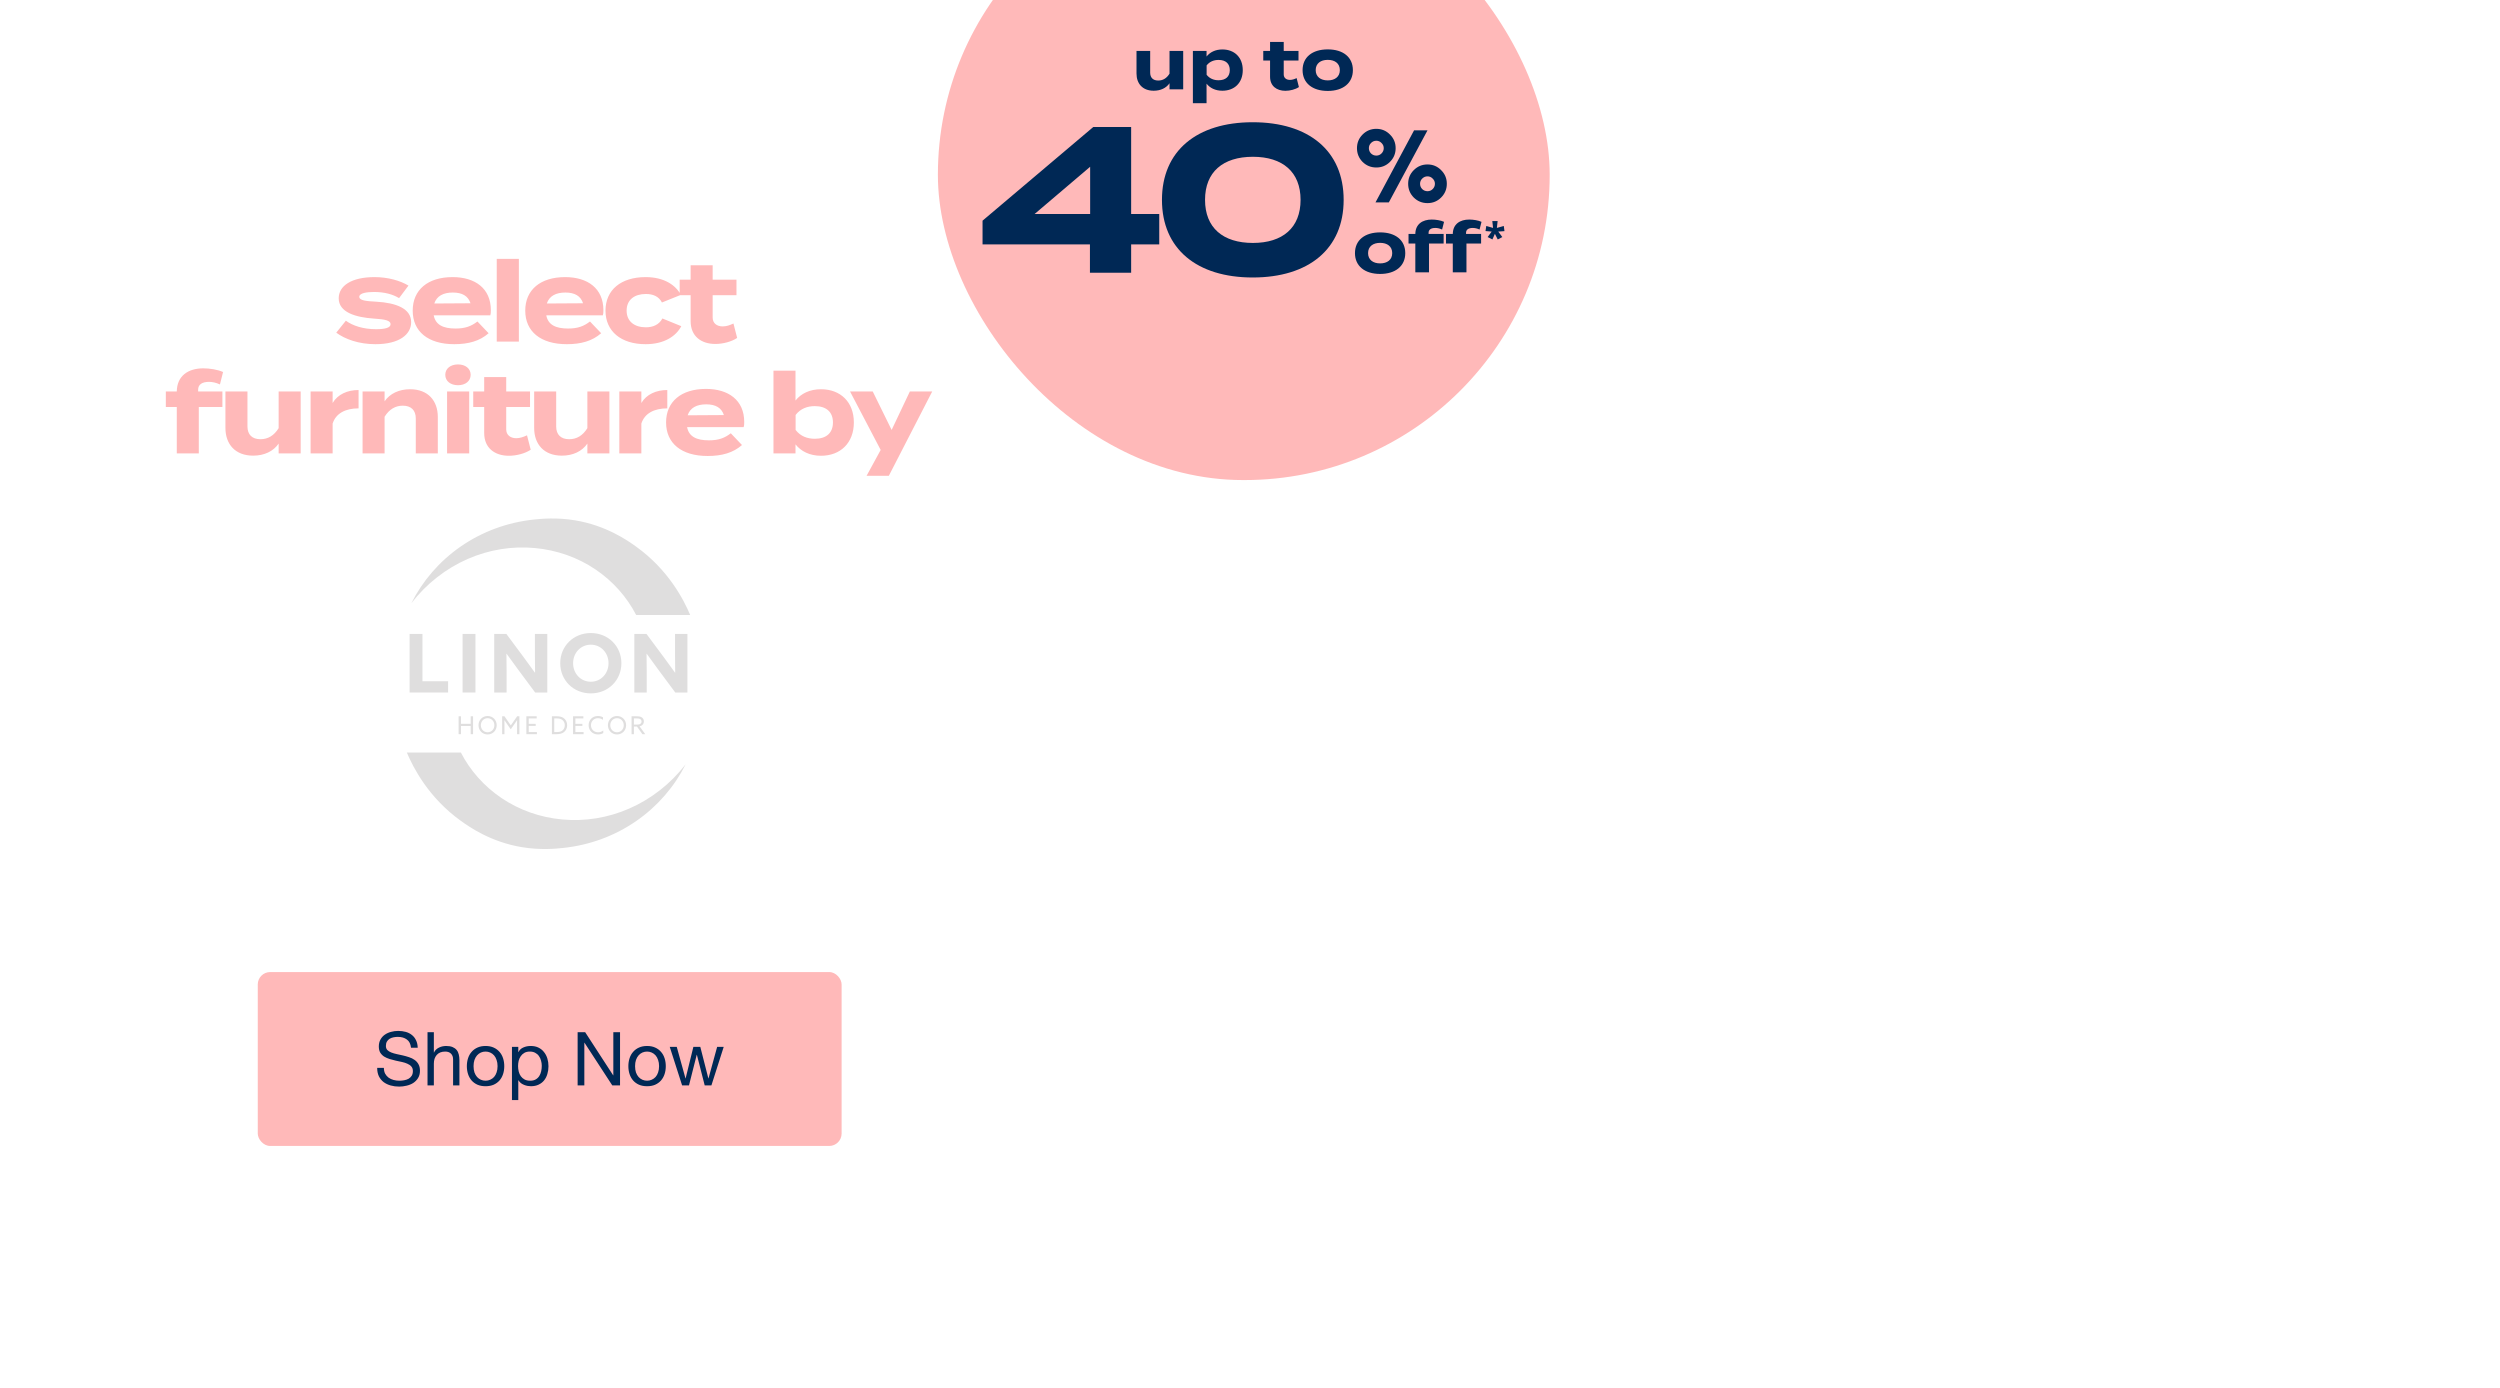 <svg width="805" height="447" viewBox="0 0 805 447" fill="none" xmlns="http://www.w3.org/2000/svg">
<g clip-path="url(#clip0_449_4995)">
<rect x="302" y="-42" width="197" height="196.58" rx="98.29" fill="#FFB9B9"/>
<path d="M376.588 16.393H380.989V28.769H376.588V26.803C375.538 28.344 373.707 29.215 371.495 29.215C367.899 29.215 365.955 26.914 365.955 23.675V16.393H370.356V23.385C370.356 24.993 371.272 25.931 372.947 25.931C374.422 25.931 375.65 25.239 376.588 23.72V16.393ZM393.603 29.215C391.347 29.215 389.604 28.344 388.51 26.937V33.236H384.109V16.393H388.51V18.202C389.604 16.817 391.347 15.924 393.603 15.924C397.49 15.924 400.171 18.47 400.171 22.581C400.171 26.669 397.49 29.215 393.603 29.215ZM392.374 19.297C390.878 19.297 389.515 19.811 388.532 21.062V24.077C389.515 25.328 390.878 25.842 392.374 25.842C394.698 25.842 395.993 24.636 395.993 22.581C395.993 20.503 394.698 19.297 392.374 19.297ZM417.515 25.15L418.252 28.031C417.135 28.791 415.393 29.238 413.896 29.238C411.081 29.238 408.959 27.696 408.959 24.703V19.498H406.77V16.393H408.959V13.511H413.36V16.393H418.118V19.498H413.36V23.966C413.36 25.083 414.186 25.73 415.37 25.73C416.108 25.73 416.8 25.485 417.515 25.15ZM427.541 29.282C422.56 29.282 419.432 26.713 419.432 22.581C419.432 18.426 422.56 15.902 427.541 15.902C432.5 15.902 435.628 18.426 435.628 22.581C435.628 26.713 432.5 29.282 427.541 29.282ZM427.541 25.887C429.797 25.887 431.428 24.748 431.428 22.581C431.428 20.392 429.797 19.275 427.541 19.275C425.285 19.275 423.654 20.392 423.654 22.581C423.654 24.748 425.285 25.887 427.541 25.887Z" fill="#002855"/>
<path d="M373.277 68.913V78.697H364.229V87.811H350.96V78.697H316.38V71.058L352.032 40.9H364.229V68.913H373.277ZM333.134 68.913H351.027V53.7L333.134 68.913ZM403.37 89.353C385.41 89.353 374.151 80.172 374.151 64.356C374.151 48.54 385.41 39.359 403.37 39.359C421.397 39.359 432.656 48.54 432.656 64.356C432.656 80.172 421.397 89.353 403.37 89.353ZM403.437 78.228C413.02 78.228 418.784 73.336 418.784 64.356C418.784 55.376 413.02 50.484 403.437 50.484C393.787 50.484 388.023 55.376 388.023 64.356C388.023 73.336 393.787 78.228 403.437 78.228Z" fill="#002855"/>
<path d="M442.91 65.173L455.327 41.977H459.652L447.202 65.173H442.91ZM455.229 63.601C454.028 62.378 453.427 60.903 453.427 59.178C453.427 57.452 454.028 55.989 455.229 54.787C456.452 53.564 457.927 52.953 459.652 52.953C461.378 52.953 462.841 53.564 464.042 54.787C465.266 55.989 465.877 57.452 465.877 59.178C465.877 60.903 465.266 62.378 464.042 63.601C462.841 64.802 461.378 65.403 459.652 65.403C457.927 65.403 456.452 64.802 455.229 63.601ZM438.749 52.134C437.548 50.91 436.947 49.436 436.947 47.711C436.947 45.985 437.548 44.522 438.749 43.32C439.972 42.097 441.447 41.485 443.172 41.485C444.898 41.485 446.361 42.097 447.562 43.32C448.786 44.522 449.397 45.985 449.397 47.711C449.397 49.436 448.786 50.91 447.562 52.134C446.361 53.335 444.898 53.935 443.172 53.935C441.447 53.935 439.972 53.335 438.749 52.134ZM441.468 46.04C441.01 46.498 440.78 47.055 440.78 47.711C440.78 48.366 441.01 48.934 441.468 49.414C441.949 49.873 442.517 50.102 443.172 50.102C443.827 50.102 444.384 49.873 444.843 49.414C445.324 48.934 445.564 48.366 445.564 47.711C445.564 47.055 445.324 46.498 444.843 46.04C444.384 45.559 443.827 45.319 443.172 45.319C442.517 45.319 441.949 45.559 441.468 46.04ZM457.948 57.507C457.49 57.965 457.26 58.522 457.26 59.178C457.26 59.833 457.49 60.401 457.948 60.881C458.429 61.34 458.997 61.569 459.652 61.569C460.307 61.569 460.864 61.34 461.323 60.881C461.804 60.401 462.044 59.833 462.044 59.178C462.044 58.522 461.804 57.965 461.323 57.507C460.864 57.026 460.307 56.786 459.652 56.786C458.997 56.786 458.429 57.026 457.948 57.507Z" fill="#002855"/>
<path d="M444.408 88.208C439.427 88.208 436.299 85.639 436.299 81.507C436.299 77.352 439.427 74.827 444.408 74.827C449.367 74.827 452.495 77.352 452.495 81.507C452.495 85.639 449.367 88.208 444.408 88.208ZM444.408 84.813C446.664 84.813 448.295 83.673 448.295 81.507C448.295 79.317 446.664 78.2 444.408 78.2C442.152 78.2 440.521 79.317 440.521 81.507C440.521 83.673 442.152 84.813 444.408 84.813ZM460.001 74.961V75.319H464.849V78.424H460.135V87.694H455.735V78.424H453.546V75.319H455.735C455.779 72.169 458.036 70.695 461.029 70.695C462.28 70.695 463.933 70.94 464.983 71.432L464.357 73.911C463.576 73.554 462.861 73.398 462.168 73.398C460.761 73.398 460.001 73.956 460.001 74.961ZM472.065 74.961V75.319H476.913V78.424H472.199V87.694H467.798V78.424H465.609V75.319H467.798C467.843 72.169 470.099 70.695 473.093 70.695C474.344 70.695 475.997 70.94 477.047 71.432L476.421 73.911C475.639 73.554 474.925 73.398 474.232 73.398C472.825 73.398 472.065 73.956 472.065 74.961ZM482.234 71.187L481.996 73.389L484.223 72.763L484.436 74.427L482.434 74.565L483.748 76.329L482.272 77.117L481.358 75.278L480.558 77.104L479.019 76.329L480.32 74.565L478.331 74.402L478.581 72.763L480.77 73.389L480.52 71.187H482.234Z" fill="#002855"/>
<path d="M131.891 204.125H136.033V219.364H144.29V222.985H131.891V204.125Z" fill="#DFDEDE"/>
<path d="M148.953 204.125H153.096V222.985H148.953V204.125Z" fill="#DFDEDE"/>
<path d="M166.667 215.379C165.442 213.737 164.296 212.148 163.124 210.507L163.072 210.533C163.098 212.33 163.124 214.154 163.124 215.978V222.985H159.139V204.125H163.046L168.699 211.732C169.924 213.372 171.07 214.962 172.242 216.603L172.293 216.577C172.268 214.78 172.242 212.956 172.242 211.133V204.125H176.227V222.985H172.319L166.667 215.379Z" fill="#DFDEDE"/>
<path d="M180.395 213.554C180.395 208.058 184.641 203.838 190.241 203.838C195.842 203.838 200.088 208.058 200.088 213.554C200.088 219.051 195.842 223.271 190.241 223.271C184.641 223.271 180.395 219.051 180.395 213.554ZM195.947 213.554C195.947 210.22 193.498 207.589 190.242 207.589C186.986 207.589 184.538 210.221 184.538 213.554C184.538 216.888 186.986 219.52 190.242 219.52C193.498 219.52 195.947 216.888 195.947 213.554Z" fill="#DFDEDE"/>
<path d="M211.786 215.379C210.561 213.737 209.415 212.148 208.243 210.507L208.191 210.533C208.217 212.33 208.243 214.154 208.243 215.978V222.985H204.258V204.125H208.165L213.818 211.732C215.043 213.372 216.189 214.962 217.361 216.603L217.413 216.577C217.387 214.78 217.361 212.956 217.361 211.133V204.125H221.346V222.985H217.439L211.786 215.379Z" fill="#DFDEDE"/>
<path d="M147.672 230.645H148.429V233.072H151.565V230.645H152.322V236.409H151.565V233.758H148.429V236.409H147.672V230.645Z" fill="#DFDEDE"/>
<path d="M157.01 230.556C158.682 230.556 159.94 231.854 159.94 233.526C159.94 235.198 158.682 236.495 157.01 236.495C155.338 236.495 154.08 235.198 154.08 233.526C154.08 231.854 155.338 230.556 157.01 230.556ZM157.01 235.795C158.268 235.795 159.184 234.792 159.184 233.526C159.184 232.26 158.268 231.257 157.01 231.257C155.753 231.257 154.837 232.26 154.837 233.526C154.837 234.791 155.753 235.795 157.01 235.795Z" fill="#DFDEDE"/>
<path d="M163.202 233.041C162.939 232.667 162.684 232.284 162.43 231.903L162.414 231.911C162.422 232.253 162.43 232.691 162.43 233.16V236.409H161.697V230.645H162.43L164.476 233.574L166.523 230.645H167.247V236.409H166.49V233.16C166.49 232.691 166.498 232.253 166.506 231.911L166.49 231.903C166.235 232.285 165.981 232.667 165.718 233.041L164.46 234.84L163.202 233.041Z" fill="#DFDEDE"/>
<path d="M169.488 230.645H172.817V231.329H170.245V233.081H172.498V233.742H170.245V235.725H172.888V236.409H169.488V230.645V230.645Z" fill="#DFDEDE"/>
<path d="M177.712 230.645H179.297C180.061 230.645 180.754 230.764 181.334 231.114C182.163 231.616 182.624 232.499 182.624 233.503C182.624 234.506 182.21 235.31 181.477 235.827C180.864 236.257 180.1 236.409 179.104 236.409H177.711V230.645H177.712ZM179.224 235.724C179.917 235.724 180.474 235.636 180.936 235.342C181.486 234.992 181.868 234.339 181.868 233.526C181.868 232.714 181.462 232.069 180.944 231.727C180.443 231.393 179.83 231.329 179.209 231.329H178.468V235.724H179.225H179.224Z" fill="#DFDEDE"/>
<path d="M184.516 230.645H187.844V231.329H185.272V233.081H187.525V233.742H185.272V235.725H187.915V236.409H184.516V230.645V230.645Z" fill="#DFDEDE"/>
<path d="M192.539 230.555C193.145 230.555 193.71 230.706 194.163 230.961V231.789C193.733 231.471 193.145 231.256 192.531 231.256C191.217 231.256 190.294 232.243 190.294 233.525C190.294 234.806 191.218 235.794 192.596 235.794C193.232 235.794 193.798 235.579 194.252 235.212V236.048C193.791 236.343 193.161 236.494 192.557 236.494C190.804 236.494 189.539 235.228 189.539 233.54C189.539 231.853 190.733 230.554 192.54 230.554L192.539 230.555Z" fill="#DFDEDE"/>
<path d="M198.678 230.556C200.35 230.556 201.608 231.854 201.608 233.526C201.608 235.198 200.35 236.495 198.678 236.495C197.006 236.495 195.748 235.198 195.748 233.526C195.748 231.854 197.006 230.556 198.678 230.556ZM198.678 235.795C199.936 235.795 200.852 234.792 200.852 233.526C200.852 232.26 199.936 231.257 198.678 231.257C197.421 231.257 196.505 232.26 196.505 233.526C196.505 234.791 197.421 235.795 198.678 235.795Z" fill="#DFDEDE"/>
<path d="M203.365 230.645H204.925C205.507 230.645 206.064 230.669 206.534 230.931C207.011 231.194 207.33 231.64 207.33 232.277C207.33 232.913 207.027 233.367 206.589 233.63C206.382 233.757 206.166 233.828 205.928 233.868L207.775 236.409H206.86L205.1 233.941H204.12V236.409H203.363V230.645H203.365ZM205.1 233.32C205.61 233.32 205.968 233.256 206.231 233.057C206.446 232.897 206.573 232.659 206.573 232.34C206.573 231.974 206.406 231.687 206.104 231.52C205.793 231.353 205.427 231.328 204.87 231.328H204.121V233.319H205.1V233.32Z" fill="#DFDEDE"/>
<path d="M132.469 194.216C136.018 187.111 141.469 180.744 148.313 176.002C151.731 173.629 155.49 171.661 159.484 170.186C163.477 168.709 167.702 167.728 172.021 167.281C174.276 167.048 179.203 166.559 185.167 167.545C195.183 169.202 202.033 174.004 204.824 176.007C215.286 183.514 220.195 193.195 222.237 198.021H204.836C201.895 192.302 197.388 187.16 191.745 183.36C186.114 179.548 179.347 177.106 172.173 176.466C165.01 175.793 157.504 176.949 150.575 179.999C143.646 183.03 137.319 187.921 132.47 194.215L132.469 194.216Z" fill="#DFDEDE"/>
<path d="M220.768 246.119C217.218 253.224 211.767 259.591 204.924 264.333C201.506 266.706 197.747 268.674 193.753 270.149C189.76 271.626 185.535 272.607 181.216 273.053C178.961 273.287 174.034 273.776 168.069 272.79C158.054 271.133 151.204 266.331 148.413 264.328C137.952 256.822 133.042 247.14 131 242.315H148.401C151.341 248.034 155.849 253.175 161.491 256.975C167.123 260.788 173.89 263.23 181.064 263.87C188.226 264.543 195.732 263.386 202.661 260.337C209.591 257.306 215.918 252.415 220.767 246.121L220.768 246.119Z" fill="#DFDEDE"/>
<path d="M121.196 97.148C127.532 97.508 132.392 99.344 132.392 103.736C132.392 107.66 128.648 110.828 120.872 110.828C115.544 110.828 111.08 109.208 108.272 107.12L111.368 103.268C113.528 104.852 116.876 106.004 121.088 106.004C123.896 106.004 125.768 105.572 125.768 104.384C125.768 103.232 124.076 102.8 120.368 102.584C114.608 102.188 109.064 100.604 109.064 96.068C109.064 92 113.204 89.228 120.62 89.228C124.94 89.228 128.9 90.38 131.528 91.964L128.504 95.996C126.488 94.772 123.788 94.016 120.44 94.016C118.244 94.016 115.688 94.34 115.688 95.564C115.688 96.752 117.812 96.968 121.196 97.148ZM139.658 101.54C140.234 104.564 142.646 105.788 146.678 105.788C149.846 105.788 151.754 105.032 153.734 103.52L157.334 107.3C154.49 109.82 150.818 110.828 146.282 110.828C137.822 110.828 132.89 106.724 132.89 100.028C132.89 93.332 137.75 89.228 145.742 89.228C152.942 89.228 158.054 92.828 158.054 99.884C158.054 100.676 158.018 101.144 157.874 101.54H139.658ZM145.814 94.196C142.754 94.196 140.63 95.312 139.838 97.724L151.502 97.652C150.746 95.312 148.838 94.196 145.814 94.196ZM167.079 110H159.951V83.36H167.079V110ZM175.899 101.54C176.475 104.564 178.887 105.788 182.919 105.788C186.087 105.788 187.995 105.032 189.975 103.52L193.575 107.3C190.731 109.82 187.059 110.828 182.523 110.828C174.063 110.828 169.131 106.724 169.131 100.028C169.131 93.332 173.991 89.228 181.983 89.228C189.183 89.228 194.295 92.828 194.295 99.884C194.295 100.676 194.259 101.144 194.115 101.54H175.899ZM182.055 94.196C178.995 94.196 176.871 95.312 176.079 97.724L187.743 97.652C186.987 95.312 185.079 94.196 182.055 94.196ZM219.376 105.032C217.72 108.2 213.94 110.828 207.892 110.828C199.936 110.828 194.968 106.652 194.968 100.028C194.968 93.368 199.936 89.228 207.892 89.228C213.904 89.228 217.612 91.856 219.232 94.952L213.148 97.4C212.104 95.384 210.196 94.664 207.964 94.664C204.328 94.664 201.772 96.5 201.772 100.028C201.772 103.52 204.328 105.392 207.964 105.392C210.16 105.392 212.176 104.636 213.292 102.548L219.376 105.032ZM236.173 104.168L237.361 108.812C235.561 110.036 232.753 110.756 230.341 110.756C225.805 110.756 222.385 108.272 222.385 103.448V95.06H218.857V90.056H222.385V85.412H229.477V90.056H237.145V95.06H229.477V102.26C229.477 104.06 230.809 105.104 232.717 105.104C233.905 105.104 235.021 104.708 236.173 104.168ZM63.799 125.48V126.056H71.611V131.06H64.015V146H56.923V131.06H53.395V126.056H56.923C56.995 120.98 60.631 118.604 65.455 118.604C67.471 118.604 70.135 119 71.827 119.792L70.819 123.788C69.559 123.212 68.407 122.96 67.291 122.96C65.023 122.96 63.799 123.86 63.799 125.48ZM89.725 126.056H96.817V146H89.725V142.832C88.034 145.316 85.082 146.72 81.517 146.72C75.722 146.72 72.59 143.012 72.59 137.792V126.056H79.681V137.324C79.681 139.916 81.157 141.428 83.858 141.428C86.234 141.428 88.213 140.312 89.725 137.864V126.056ZM107.107 146H100.015V126.056H107.107V129.764C108.763 126.956 111.895 125.588 115.459 125.588V131.492C111.211 131.492 108.151 133.112 107.107 136.388V146ZM123.839 146H116.747V126.056H123.839V129.224C125.531 126.74 128.483 125.336 132.047 125.336C137.843 125.336 140.975 129.044 140.975 134.264V146H133.883V134.732C133.883 132.14 132.407 130.628 129.707 130.628C127.367 130.628 125.351 131.744 123.839 134.192V146ZM147.484 124.04C145.072 124.04 143.38 122.708 143.38 120.692C143.38 118.676 145.072 117.344 147.484 117.344C149.86 117.344 151.552 118.676 151.552 120.692C151.552 122.708 149.86 124.04 147.484 124.04ZM151.084 126.056V146H143.956V126.056H151.084ZM169.698 140.168L170.886 144.812C169.086 146.036 166.278 146.756 163.866 146.756C159.33 146.756 155.91 144.272 155.91 139.448V131.06H152.382V126.056H155.91V121.412H163.002V126.056H170.67V131.06H163.002V138.26C163.002 140.06 164.334 141.104 166.242 141.104C167.43 141.104 168.546 140.708 169.698 140.168ZM189.135 126.056H196.227V146H189.135V142.832C187.443 145.316 184.491 146.72 180.927 146.72C175.131 146.72 171.999 143.012 171.999 137.792V126.056H179.091V137.324C179.091 139.916 180.567 141.428 183.267 141.428C185.643 141.428 187.623 140.312 189.135 137.864V126.056ZM206.517 146H199.425V126.056H206.517V129.764C208.173 126.956 211.305 125.588 214.869 125.588V131.492C210.621 131.492 207.561 133.112 206.517 136.388V146ZM221.244 137.54C221.82 140.564 224.232 141.788 228.264 141.788C231.432 141.788 233.34 141.032 235.32 139.52L238.92 143.3C236.076 145.82 232.404 146.828 227.868 146.828C219.408 146.828 214.476 142.724 214.476 136.028C214.476 129.332 219.336 125.228 227.328 125.228C234.528 125.228 239.64 128.828 239.64 135.884C239.64 136.676 239.604 137.144 239.46 137.54H221.244ZM227.4 130.196C224.34 130.196 222.216 131.312 221.424 133.724L233.088 133.652C232.332 131.312 230.424 130.196 227.4 130.196ZM264.358 125.336C270.622 125.336 274.942 129.44 274.942 136.028C274.942 142.616 270.622 146.756 264.358 146.756C260.722 146.756 257.914 145.316 256.15 143.084V146H249.058V119.36H256.15V128.972C257.914 126.74 260.722 125.336 264.358 125.336ZM262.378 141.284C266.122 141.284 268.21 139.376 268.21 136.028C268.21 132.716 266.122 130.772 262.378 130.772C259.966 130.772 257.77 131.564 256.186 133.616V138.44C257.77 140.492 259.966 141.284 262.378 141.284ZM292.974 126.056H300.174L286.206 153.2H279.042L283.578 144.884L273.714 126.056H281.022L287.106 138.44L292.974 126.056Z" fill="#FFB9B9"/>
<rect x="83" y="313" width="188" height="56" rx="4" fill="#FFB9B9"/>
<path d="M132.347 337.38C132.219 336.148 131.771 335.26 131.003 334.716C130.251 334.156 129.283 333.876 128.099 333.876C127.619 333.876 127.147 333.924 126.683 334.02C126.219 334.116 125.803 334.276 125.435 334.5C125.083 334.724 124.795 335.028 124.571 335.412C124.363 335.78 124.259 336.244 124.259 336.804C124.259 337.332 124.411 337.764 124.715 338.1C125.035 338.42 125.451 338.684 125.963 338.892C126.491 339.1 127.083 339.276 127.739 339.42C128.395 339.548 129.059 339.692 129.731 339.852C130.419 340.012 131.091 340.204 131.747 340.428C132.403 340.636 132.987 340.924 133.499 341.292C134.027 341.66 134.443 342.124 134.747 342.684C135.067 343.244 135.227 343.948 135.227 344.796C135.227 345.708 135.019 346.492 134.603 347.148C134.203 347.788 133.683 348.316 133.043 348.732C132.403 349.132 131.683 349.42 130.883 349.596C130.099 349.788 129.315 349.884 128.531 349.884C127.571 349.884 126.659 349.764 125.795 349.524C124.947 349.284 124.195 348.924 123.539 348.444C122.899 347.948 122.387 347.324 122.003 346.572C121.635 345.804 121.451 344.9 121.451 343.86H123.611C123.611 344.58 123.747 345.204 124.019 345.732C124.307 346.244 124.675 346.668 125.123 347.004C125.587 347.34 126.123 347.588 126.73 347.748C127.339 347.908 127.963 347.988 128.603 347.988C129.115 347.988 129.627 347.94 130.139 347.844C130.667 347.748 131.139 347.588 131.555 347.364C131.971 347.124 132.307 346.804 132.562 346.404C132.819 346.004 132.947 345.492 132.947 344.868C132.947 344.276 132.787 343.796 132.467 343.428C132.163 343.06 131.747 342.764 131.219 342.54C130.707 342.3 130.123 342.108 129.467 341.964C128.811 341.82 128.139 341.676 127.451 341.532C126.779 341.372 126.115 341.196 125.459 341.004C124.803 340.796 124.211 340.532 123.683 340.212C123.171 339.876 122.755 339.452 122.435 338.94C122.131 338.412 121.979 337.756 121.979 336.972C121.979 336.108 122.155 335.364 122.507 334.74C122.859 334.1 123.323 333.58 123.899 333.18C124.491 332.764 125.155 332.46 125.891 332.268C126.643 332.06 127.411 331.956 128.195 331.956C129.075 331.956 129.891 332.06 130.643 332.268C131.395 332.476 132.051 332.804 132.611 333.252C133.187 333.7 133.635 334.268 133.955 334.956C134.291 335.628 134.475 336.436 134.507 337.38H132.347ZM137.661 332.364H139.701V338.916H139.749C139.909 338.532 140.133 338.212 140.421 337.956C140.709 337.684 141.029 337.468 141.381 337.308C141.749 337.132 142.125 337.004 142.509 336.924C142.909 336.844 143.293 336.804 143.661 336.804C144.477 336.804 145.157 336.916 145.701 337.14C146.245 337.364 146.685 337.676 147.021 338.076C147.357 338.476 147.589 338.956 147.717 339.516C147.861 340.06 147.933 340.668 147.933 341.34V349.5H145.893V341.1C145.893 340.332 145.669 339.724 145.221 339.276C144.773 338.828 144.157 338.604 143.373 338.604C142.749 338.604 142.205 338.7 141.741 338.892C141.293 339.084 140.917 339.356 140.613 339.708C140.309 340.06 140.077 340.476 139.917 340.956C139.773 341.42 139.701 341.932 139.701 342.492V349.5H137.661V332.364ZM152.485 343.308C152.485 344.06 152.581 344.732 152.773 345.324C152.981 345.9 153.261 346.388 153.613 346.788C153.965 347.172 154.373 347.468 154.837 347.676C155.317 347.884 155.821 347.988 156.349 347.988C156.877 347.988 157.373 347.884 157.837 347.676C158.317 347.468 158.733 347.172 159.085 346.788C159.437 346.388 159.709 345.9 159.901 345.324C160.109 344.732 160.213 344.06 160.213 343.308C160.213 342.556 160.109 341.892 159.901 341.316C159.709 340.724 159.437 340.228 159.085 339.828C158.733 339.428 158.317 339.124 157.837 338.916C157.373 338.708 156.877 338.604 156.349 338.604C155.821 338.604 155.317 338.708 154.837 338.916C154.373 339.124 153.965 339.428 153.613 339.828C153.261 340.228 152.981 340.724 152.773 341.316C152.581 341.892 152.485 342.556 152.485 343.308ZM150.325 343.308C150.325 342.396 150.453 341.548 150.709 340.764C150.965 339.964 151.349 339.276 151.861 338.7C152.373 338.108 153.005 337.644 153.757 337.308C154.509 336.972 155.373 336.804 156.349 336.804C157.341 336.804 158.205 336.972 158.941 337.308C159.693 337.644 160.325 338.108 160.837 338.7C161.349 339.276 161.733 339.964 161.989 340.764C162.245 341.548 162.373 342.396 162.373 343.308C162.373 344.22 162.245 345.068 161.989 345.852C161.733 346.636 161.349 347.324 160.837 347.916C160.325 348.492 159.693 348.948 158.941 349.284C158.205 349.604 157.341 349.764 156.349 349.764C155.373 349.764 154.509 349.604 153.757 349.284C153.005 348.948 152.373 348.492 151.861 347.916C151.349 347.324 150.965 346.636 150.709 345.852C150.453 345.068 150.325 344.22 150.325 343.308ZM164.85 337.092H166.89V338.772H166.938C167.274 338.084 167.802 337.588 168.522 337.284C169.242 336.964 170.034 336.804 170.898 336.804C171.858 336.804 172.69 336.98 173.394 337.332C174.114 337.684 174.706 338.164 175.17 338.772C175.65 339.364 176.01 340.052 176.25 340.836C176.49 341.62 176.61 342.452 176.61 343.332C176.61 344.212 176.49 345.044 176.25 345.828C176.026 346.612 175.674 347.3 175.194 347.892C174.73 348.468 174.138 348.924 173.418 349.26C172.714 349.596 171.89 349.764 170.946 349.764C170.642 349.764 170.298 349.732 169.914 349.668C169.546 349.604 169.178 349.5 168.81 349.356C168.442 349.212 168.09 349.02 167.754 348.78C167.434 348.524 167.162 348.212 166.938 347.844H166.89V354.228H164.85V337.092ZM174.45 343.188C174.45 342.612 174.37 342.052 174.21 341.508C174.066 340.948 173.834 340.452 173.514 340.02C173.21 339.588 172.81 339.244 172.314 338.988C171.834 338.732 171.266 338.604 170.61 338.604C169.922 338.604 169.338 338.74 168.858 339.012C168.378 339.284 167.986 339.644 167.682 340.092C167.378 340.524 167.154 341.02 167.01 341.58C166.882 342.14 166.818 342.708 166.818 343.284C166.818 343.892 166.89 344.484 167.034 345.06C167.178 345.62 167.402 346.116 167.706 346.548C168.026 346.98 168.434 347.332 168.93 347.604C169.426 347.86 170.026 347.988 170.73 347.988C171.434 347.988 172.018 347.852 172.482 347.58C172.962 347.308 173.346 346.948 173.634 346.5C173.922 346.052 174.13 345.54 174.258 344.964C174.386 344.388 174.45 343.796 174.45 343.188ZM185.996 332.364H188.42L197.444 346.26H197.492V332.364H199.652V349.5H197.156L188.204 335.748H188.156V349.5H185.996V332.364ZM204.493 343.308C204.493 344.06 204.589 344.732 204.781 345.324C204.989 345.9 205.269 346.388 205.621 346.788C205.973 347.172 206.381 347.468 206.845 347.676C207.325 347.884 207.829 347.988 208.357 347.988C208.885 347.988 209.381 347.884 209.845 347.676C210.325 347.468 210.741 347.172 211.093 346.788C211.445 346.388 211.717 345.9 211.909 345.324C212.117 344.732 212.221 344.06 212.221 343.308C212.221 342.556 212.117 341.892 211.909 341.316C211.717 340.724 211.445 340.228 211.093 339.828C210.741 339.428 210.325 339.124 209.845 338.916C209.381 338.708 208.885 338.604 208.357 338.604C207.829 338.604 207.325 338.708 206.845 338.916C206.381 339.124 205.973 339.428 205.621 339.828C205.269 340.228 204.989 340.724 204.781 341.316C204.589 341.892 204.493 342.556 204.493 343.308ZM202.333 343.308C202.333 342.396 202.461 341.548 202.717 340.764C202.973 339.964 203.357 339.276 203.869 338.7C204.381 338.108 205.013 337.644 205.765 337.308C206.517 336.972 207.381 336.804 208.357 336.804C209.349 336.804 210.213 336.972 210.949 337.308C211.701 337.644 212.333 338.108 212.845 338.7C213.357 339.276 213.741 339.964 213.997 340.764C214.253 341.548 214.381 342.396 214.381 343.308C214.381 344.22 214.253 345.068 213.997 345.852C213.741 346.636 213.357 347.324 212.845 347.916C212.333 348.492 211.701 348.948 210.949 349.284C210.213 349.604 209.349 349.764 208.357 349.764C207.381 349.764 206.517 349.604 205.765 349.284C205.013 348.948 204.381 348.492 203.869 347.916C203.357 347.324 202.973 346.636 202.717 345.852C202.461 345.068 202.333 344.22 202.333 343.308ZM229.074 349.5H226.914L224.394 339.636H224.346L221.85 349.5H219.642L215.658 337.092H217.914L220.722 347.244H220.77L223.266 337.092H225.498L228.09 347.244H228.138L230.922 337.092H233.034L229.074 349.5Z" fill="#002855"/>
</g>
<defs>
<clipPath id="clip0_449_4995">
<rect width="805" height="447" fill="white"/>
</clipPath>
</defs>
</svg>
